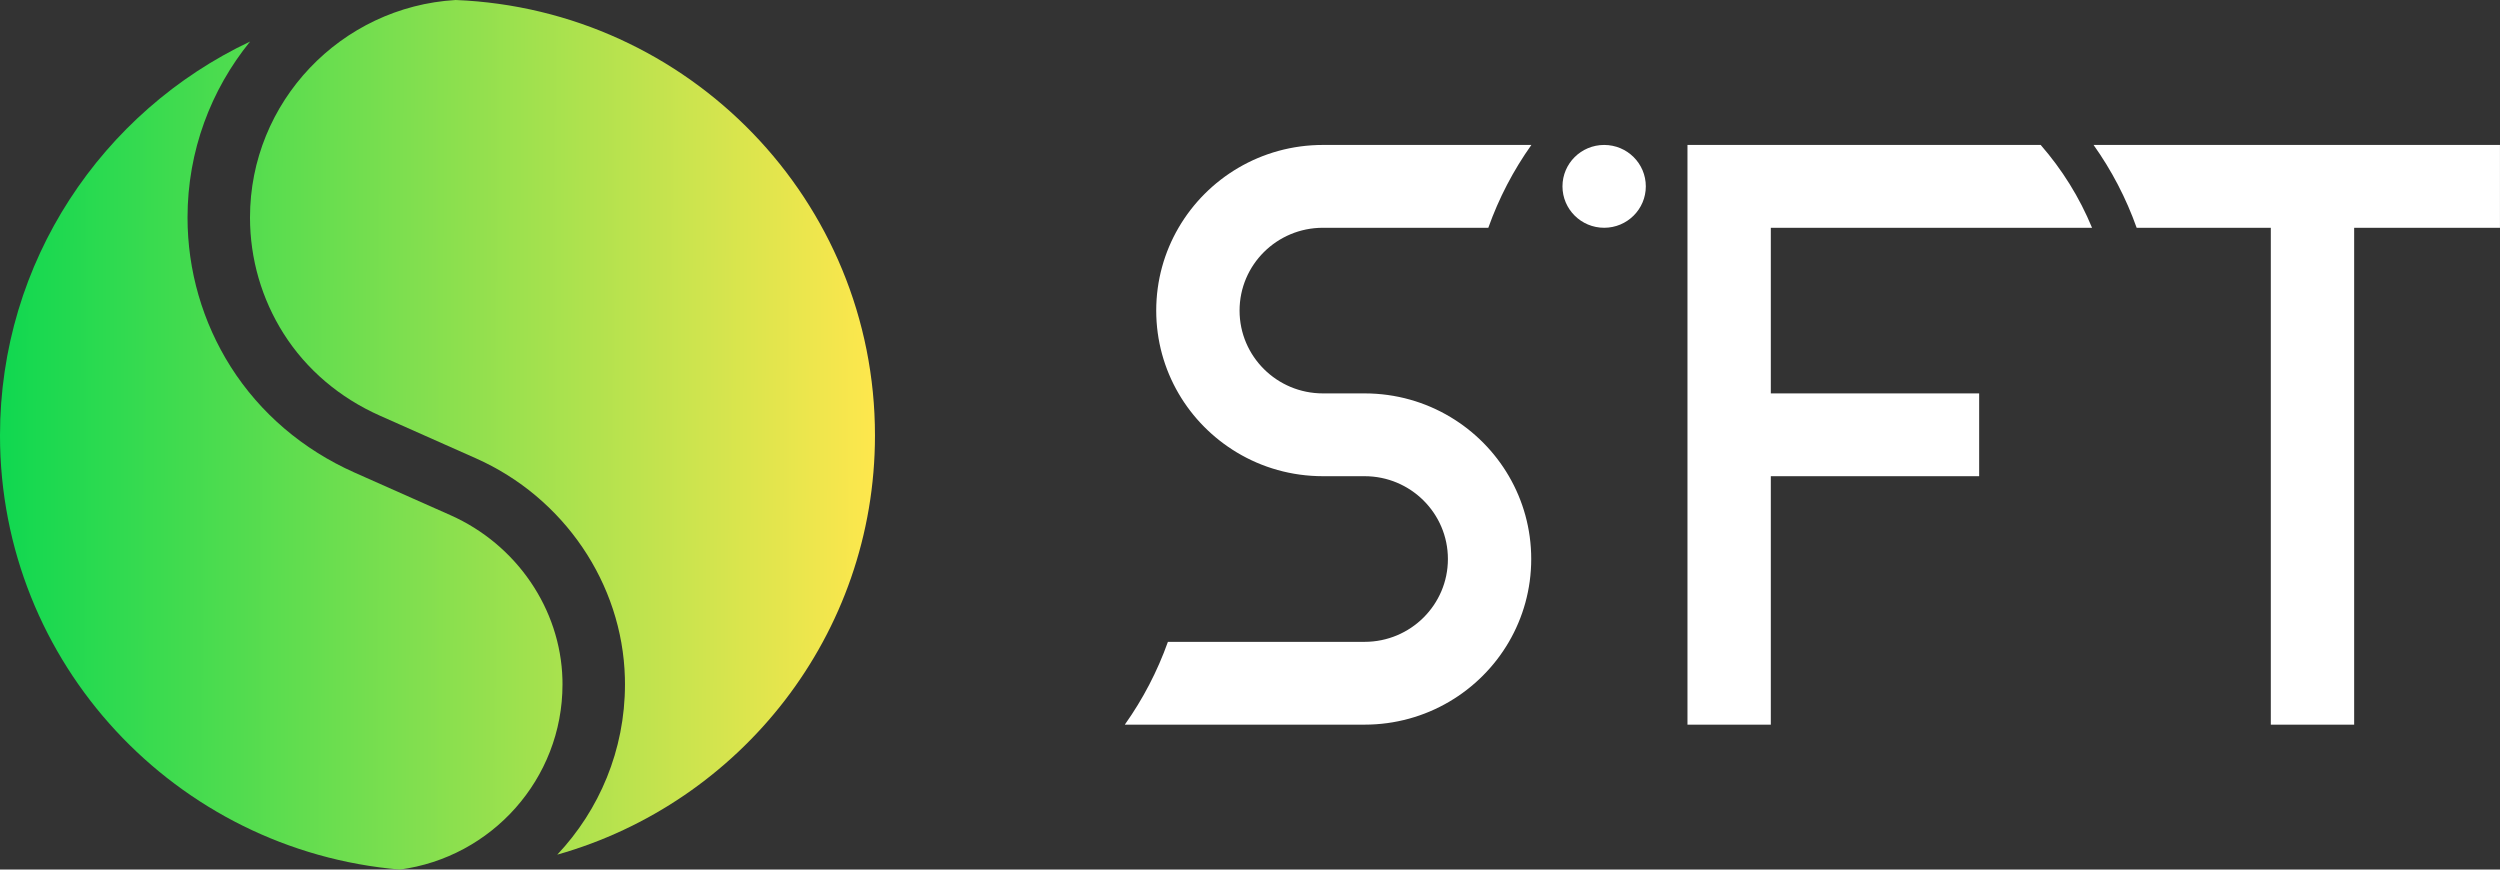 <svg xmlns="http://www.w3.org/2000/svg" width="92" height="32" viewBox="0 0 92 32" fill="none"><rect x="0" y="0" width="92" height="32" fill="#333333" stroke="none"/><path d="M9.2 8.004C9.2 3.744 12.553 0.249 16.768 0C25.35 0.349 32.2 7.388 32.199 16.023C32.199 23.357 27.256 29.542 20.508 31.451C22.052 29.812 22.999 27.608 22.999 25.187C22.999 25.104 22.998 25.021 22.996 24.939C22.903 21.474 20.751 18.305 17.515 16.867L13.982 15.297C12.497 14.638 11.272 13.594 10.439 12.28C9.629 11.003 9.2 9.524 9.2 8.004Z" fill="url(#paint0_linear_7219_645)"></path><path d="M20.698 25C20.699 25.062 20.7 25.125 20.7 25.187C20.7 28.669 18.087 31.554 14.712 32C6.47 31.299 0 24.414 0 16.023C0 9.624 3.762 4.101 9.204 1.528C7.765 3.299 6.901 5.553 6.901 8.004C6.901 9.957 7.453 11.86 8.495 13.504C9.572 15.201 11.146 16.545 13.046 17.39L16.578 18.959C19.011 20.04 20.628 22.411 20.698 25Z" fill="url(#paint1_linear_7219_645)"></path><path d="M53.379 15.349C52.456 14.795 51.374 14.477 50.216 14.477H48.683C46.989 14.477 45.616 13.112 45.616 11.429C45.616 9.746 46.989 8.382 48.683 8.382H54.77C55.159 7.288 55.695 6.264 56.355 5.334H48.683C46.413 5.334 44.431 6.56 43.37 8.382C42.848 9.278 42.549 10.319 42.549 11.429C42.549 12.539 42.848 13.58 43.37 14.477C43.89 15.37 44.631 16.119 45.52 16.652C46.443 17.206 47.525 17.524 48.683 17.524H50.216C51.91 17.524 53.283 18.889 53.283 20.572C53.283 22.255 51.91 23.62 50.216 23.62H42.979C42.591 24.709 42.057 25.73 41.399 26.658V26.667H50.216C52.486 26.667 54.468 25.441 55.528 23.62C56.05 22.723 56.349 21.682 56.349 20.572C56.349 19.462 56.05 18.421 55.528 17.524C55.008 16.631 54.268 15.882 53.379 15.349Z" fill="white"></path><path d="M60.566 6.858C60.566 7.699 59.88 8.382 59.033 8.382C58.186 8.382 57.499 7.699 57.499 6.858C57.499 6.016 58.186 5.334 59.033 5.334C59.88 5.334 60.566 6.016 60.566 6.858Z" fill="white"></path><path d="M65.166 26.667H62.099V5.334H75.097C75.883 6.234 76.525 7.262 76.987 8.382H65.166V14.477H72.833V17.524H65.166V26.667Z" fill="white"></path><path d="M78.629 8.382C78.24 7.288 77.704 6.264 77.043 5.334H91.999V8.382H86.633V26.667H83.566V8.382H78.629Z" fill="white"></path><defs><linearGradient id="paint0_linear_7219_645" x1="-0.077" y1="16.076" x2="32.277" y2="16.153" gradientUnits="userSpaceOnUse"><stop stop-color="#0FD850"></stop><stop offset="1" stop-color="#FFE74D"></stop></linearGradient><linearGradient id="paint1_linear_7219_645" x1="-0.077" y1="16.076" x2="32.277" y2="16.153" gradientUnits="userSpaceOnUse"><stop stop-color="#0FD850"></stop><stop offset="1" stop-color="#FFE74D"></stop></linearGradient></defs></svg>